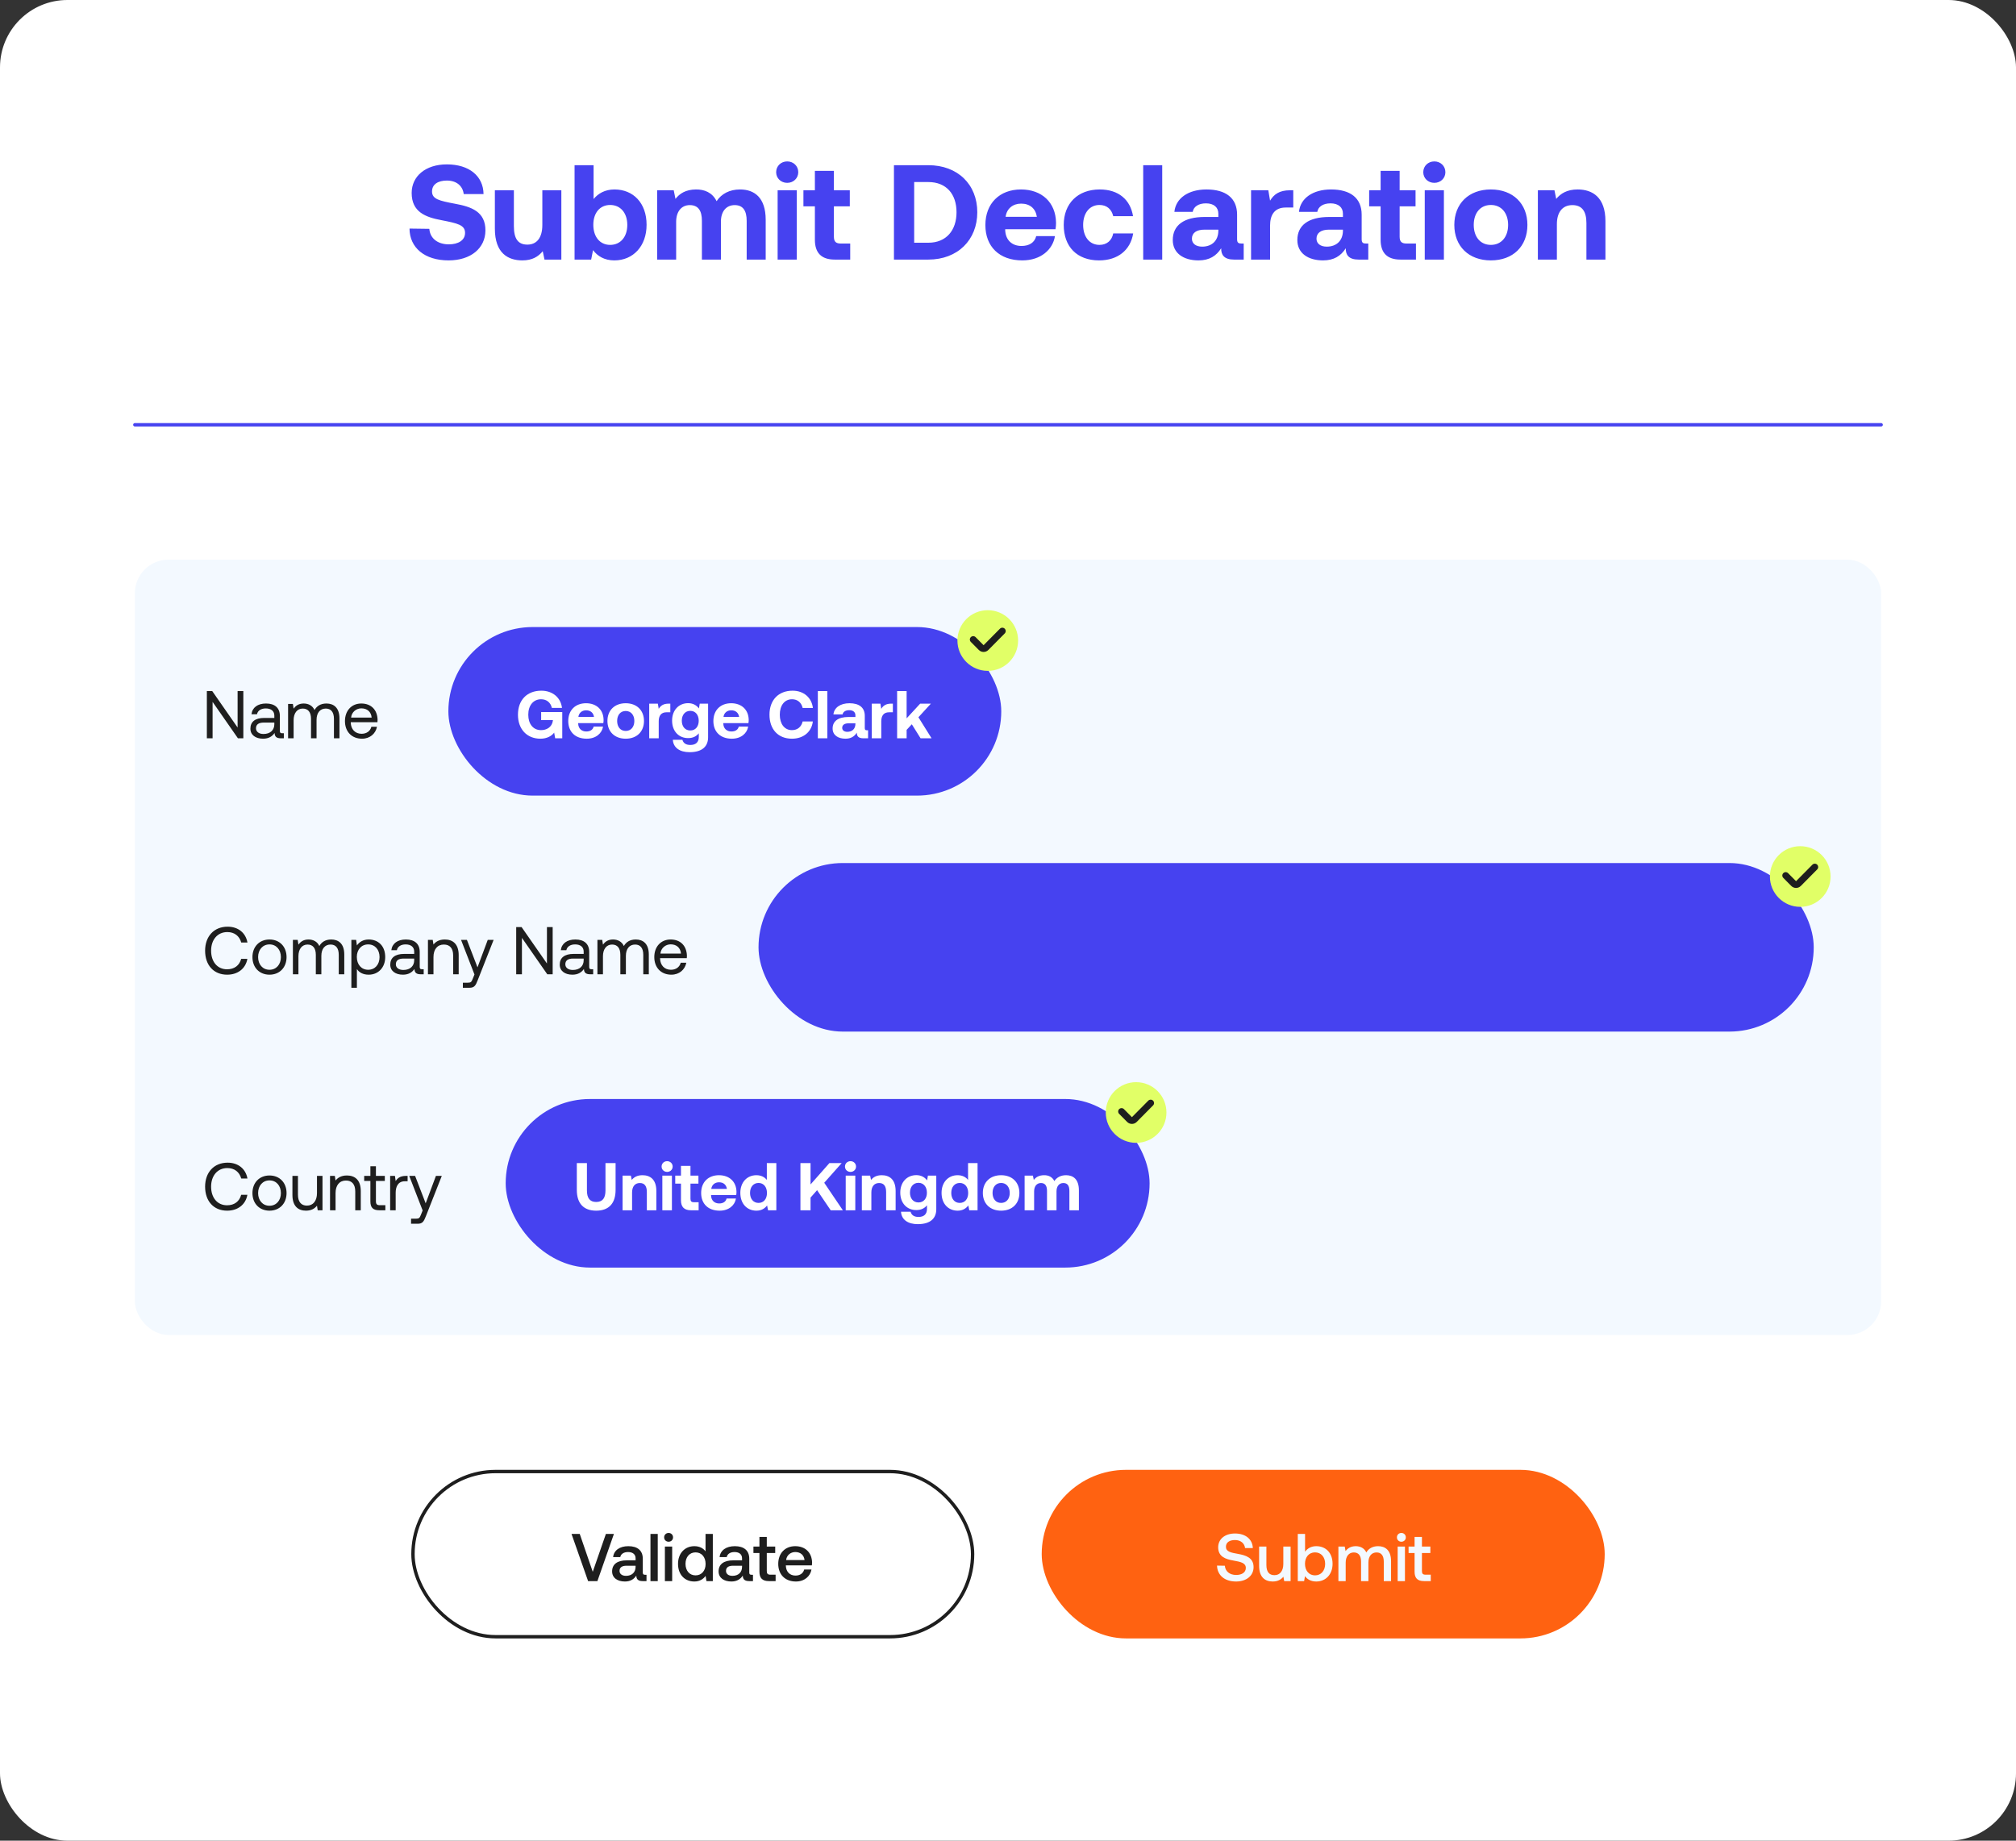 <svg width="598" height="546" viewBox="0 0 598 546" fill="none" xmlns="http://www.w3.org/2000/svg">
<rect x="0" y="0" width="598" height="546" fill="#333333" stroke="none"/>
<rect width="598" height="546" rx="20" fill="white"/>
<path d="M121.471 67.8L127.351 67.88C127.551 70.6 129.711 72.48 133.151 72.48C135.911 72.48 137.951 71.28 137.951 69.08C137.951 66.72 135.671 66.24 130.991 65.32C126.271 64.44 122.111 62.92 122.111 57.24C122.111 52.28 126.231 48.76 132.551 48.76C139.151 48.76 143.351 52.2 143.431 57.56H137.551C137.271 55.2 135.471 53.56 132.551 53.56C129.991 53.56 128.151 54.64 128.151 56.8C128.151 59.08 130.351 59.56 134.991 60.44C139.791 61.32 144.031 62.76 143.991 68.4C143.951 73.64 139.631 77.24 133.071 77.24C125.951 77.24 121.511 73.48 121.471 67.8ZM160.871 66.72V56.44H166.511V77H161.511L160.991 74.52C159.671 76.12 157.871 77.24 154.951 77.24C150.711 77.24 146.791 75.12 146.791 67.84V56.44H152.431V67.08C152.431 70.76 153.631 72.56 156.431 72.56C159.231 72.56 160.871 70.52 160.871 66.72ZM182.273 56.2C187.793 56.2 191.793 60.16 191.793 66.68C191.793 73.04 187.793 77.24 182.233 77.24C179.273 77.24 177.233 75.96 175.913 74.2L175.353 77H170.433V49H176.073V59.04C177.433 57.4 179.433 56.2 182.273 56.2ZM180.993 72.64C184.073 72.64 186.073 70.24 186.073 66.72C186.073 63.2 184.073 60.8 180.993 60.8C177.913 60.8 175.993 63.2 175.993 66.68C175.993 70.2 177.913 72.64 180.993 72.64ZM219.525 56.2C223.765 56.2 227.125 58.6 227.125 65.2V77H221.485V65.52C221.485 62.44 220.365 60.84 217.925 60.84C215.485 60.84 213.845 62.64 213.845 65.76V77H208.205V65.52C208.205 62.44 207.085 60.84 204.605 60.84C202.165 60.84 200.565 62.72 200.565 65.8V77H194.925V56.44H199.845L200.365 59C201.605 57.4 203.405 56.24 206.405 56.2C208.925 56.16 211.285 57.08 212.565 59.68C214.005 57.48 216.405 56.2 219.525 56.2ZM233.507 54.24C231.667 54.24 230.227 52.88 230.227 51.08C230.227 49.24 231.667 47.88 233.507 47.88C235.347 47.88 236.787 49.24 236.787 51.08C236.787 52.88 235.347 54.24 233.507 54.24ZM230.667 77V56.44H236.347V77H230.667ZM241.717 71.12V61.2H238.317V56.44H241.717V50.68H247.357V56.44H252.077V61.2H247.357V70.2C247.357 71.64 247.917 72.24 249.397 72.24H252.197V77H247.597C243.677 77 241.717 75.04 241.717 71.12ZM275.37 77H265.17V49H275.37C284.09 49 289.89 54.72 289.89 62.96C289.89 71.16 284.09 77 275.37 77ZM271.17 54V72H275.37C280.73 72 283.73 68.28 283.73 62.96C283.73 57.6 280.73 54 275.37 54H271.17ZM303.249 77.24C296.409 77.24 292.289 73.12 292.289 66.76C292.289 60.36 296.489 56.2 302.849 56.2C309.009 56.2 313.169 60.04 313.249 66.08C313.249 66.68 313.209 67.36 313.089 68H298.169V68.28C298.289 71.2 300.169 72.96 303.009 72.96C305.289 72.96 306.889 71.96 307.369 70.04H312.929C312.289 74.04 308.729 77.24 303.249 77.24ZM298.289 64.32H307.569C307.169 61.8 305.449 60.4 302.889 60.4C300.449 60.4 298.609 61.88 298.289 64.32ZM326.011 77.24C319.491 77.24 315.531 73.2 315.531 66.72C315.531 60.36 319.691 56.2 326.211 56.2C331.811 56.2 335.291 59.24 336.091 64.12H330.211C329.731 62.08 328.331 60.8 326.131 60.8C323.171 60.8 321.291 63.24 321.291 66.72C321.291 70.24 323.171 72.64 326.131 72.64C328.331 72.64 329.811 71.32 330.211 69.24H336.131C335.331 74.16 331.611 77.24 326.011 77.24ZM339.105 77V49H344.745V77H339.105ZM368.275 72.24H368.915V77H366.035C363.115 77 362.195 75.6 362.235 73.64C360.795 75.92 358.715 77.24 355.515 77.24C351.075 77.24 347.875 75.12 347.875 71.2C347.875 66.84 351.155 64.36 357.315 64.36H361.395V63.36C361.395 61.52 360.075 60.32 357.715 60.32C355.515 60.32 354.035 61.32 353.795 62.84H348.355C348.755 58.84 352.435 56.2 357.875 56.2C363.635 56.2 366.955 58.76 366.955 63.68V70.96C366.955 72.04 367.395 72.24 368.275 72.24ZM361.395 68.52V68.12H357.275C354.915 68.12 353.555 69.08 353.555 70.8C353.555 72.24 354.715 73.16 356.595 73.16C359.555 73.16 361.355 71.32 361.395 68.52ZM382.657 56.44H383.617V61.56H381.377C378.017 61.56 376.737 63.8 376.737 66.92V77H371.097V56.44H376.217L376.737 59.52C377.857 57.68 379.457 56.44 382.657 56.44ZM405.228 72.24H405.868V77H402.988C400.068 77 399.148 75.6 399.188 73.64C397.748 75.92 395.668 77.24 392.468 77.24C388.028 77.24 384.828 75.12 384.828 71.2C384.828 66.84 388.108 64.36 394.268 64.36H398.348V63.36C398.348 61.52 397.028 60.32 394.668 60.32C392.468 60.32 390.988 61.32 390.748 62.84H385.308C385.708 58.84 389.388 56.2 394.828 56.2C400.588 56.2 403.908 58.76 403.908 63.68V70.96C403.908 72.04 404.348 72.24 405.228 72.24ZM398.348 68.52V68.12H394.228C391.868 68.12 390.508 69.08 390.508 70.8C390.508 72.24 391.668 73.16 393.548 73.16C396.508 73.16 398.308 71.32 398.348 68.52ZM409.53 71.12V61.2H406.13V56.44H409.53V50.68H415.17V56.44H419.89V61.2H415.17V70.2C415.17 71.64 415.73 72.24 417.21 72.24H420.01V77H415.41C411.49 77 409.53 75.04 409.53 71.12ZM425.46 54.24C423.62 54.24 422.18 52.88 422.18 51.08C422.18 49.24 423.62 47.88 425.46 47.88C427.3 47.88 428.74 49.24 428.74 51.08C428.74 52.88 427.3 54.24 425.46 54.24ZM422.62 77V56.44H428.3V77H422.62ZM442.23 77.24C435.67 77.24 431.39 73.04 431.39 66.72C431.39 60.4 435.67 56.2 442.23 56.2C448.79 56.2 453.07 60.4 453.07 66.72C453.07 73.08 448.79 77.24 442.23 77.24ZM442.23 72.64C445.39 72.64 447.35 70.2 447.35 66.72C447.35 63.24 445.39 60.8 442.23 60.8C439.07 60.8 437.15 63.24 437.15 66.72C437.15 70.2 439.07 72.64 442.23 72.64ZM467.975 56.2C472.415 56.2 476.215 58.56 476.215 65.6V77H470.575V66.16C470.575 62.68 469.255 60.84 466.415 60.84C463.495 60.84 461.815 62.92 461.815 66.48V77H456.175V56.44H461.095L461.615 59C462.935 57.4 464.815 56.2 467.975 56.2Z" fill="#4642F0"/>
<path d="M40 126H558" stroke="#4642F0" stroke-linecap="round"/>
<rect x="40" y="166" width="518" height="230" rx="10" fill="#F3F9FF"/>
<rect x="133" y="186" width="164" height="50" rx="25" fill="#4642F0"/>
<rect x="225" y="256" width="313" height="50" rx="25" fill="#4642F0"/>
<rect x="150" y="326" width="191" height="50" rx="25" fill="#4642F0"/>
<rect x="309" y="436" width="167" height="50" rx="25" fill="#FF6211"/>
<path d="M361.003 464.4L363.323 464.44C363.443 466.08 364.723 467.18 366.683 467.18C368.343 467.18 369.543 466.44 369.543 465.1C369.543 463.62 368.083 463.3 365.863 462.9C363.543 462.5 361.343 461.76 361.343 458.98C361.343 456.54 363.343 454.88 366.323 454.88C369.523 454.88 371.523 456.62 371.623 459.2H369.323C369.143 457.78 368.023 456.82 366.323 456.82C364.743 456.82 363.643 457.5 363.643 458.82C363.643 460.26 365.083 460.56 367.283 460.94C369.603 461.36 371.863 462.1 371.843 464.86C371.843 467.38 369.743 469.12 366.663 469.12C363.183 469.12 361.083 467.2 361.003 464.4ZM380.668 463.88V458.76H382.828V469H380.928L380.688 467.7C380.048 468.48 379.108 469.12 377.528 469.12C375.348 469.12 373.488 467.96 373.488 464.46V458.76H375.648V464.22C375.648 466.22 376.448 467.24 378.028 467.24C379.668 467.24 380.668 466 380.668 463.88ZM390.436 458.64C393.236 458.64 395.276 460.58 395.276 463.88C395.276 467.02 393.236 469.12 390.436 469.12C388.836 469.12 387.736 468.44 387.096 467.52L386.836 469H384.956V455H387.116V460.28C387.796 459.36 388.856 458.64 390.436 458.64ZM390.076 467.3C391.876 467.3 393.076 465.9 393.076 463.88C393.076 461.88 391.876 460.48 390.076 460.48C388.276 460.48 387.096 461.88 387.096 463.86C387.096 465.88 388.276 467.3 390.076 467.3ZM408.787 458.64C410.907 458.64 412.627 459.86 412.627 463.1V469H410.467V463.24C410.467 461.44 409.727 460.5 408.327 460.5C406.847 460.5 405.907 461.62 405.907 463.46V469H403.727V463.24C403.727 461.44 402.987 460.5 401.567 460.5C400.087 460.5 399.167 461.7 399.167 463.52V469H397.007V458.76H398.887L399.127 460.1C399.707 459.34 400.587 458.66 402.127 458.64C403.467 458.64 404.667 459.18 405.287 460.5C405.947 459.38 407.107 458.64 408.787 458.64ZM415.685 457.32C414.945 457.32 414.365 456.78 414.365 456.02C414.365 455.26 414.945 454.72 415.685 454.72C416.425 454.72 417.005 455.26 417.005 456.02C417.005 456.78 416.425 457.32 415.685 457.32ZM414.585 469V458.76H416.745V469H414.585ZM419.603 466.22V460.66H417.823V458.76H419.603V455.9H421.783V458.76H424.283V460.66H421.783V466C421.783 466.8 422.063 467.1 422.883 467.1H424.403V469H422.403C420.443 469 419.603 468.08 419.603 466.22Z" fill="#F3F9FF"/>
<rect x="122.5" y="436.5" width="166" height="49" rx="24.5" stroke="#1E1E1E"/>
<path d="M174.446 469L169.526 455H171.966L175.826 466.24L179.726 455H182.106L177.206 469H174.446ZM191.33 467.12H191.77V469H190.63C189.23 469 188.75 468.38 188.75 467.36C188.07 468.4 187.03 469.12 185.37 469.12C183.13 469.12 181.57 468.02 181.57 466.12C181.57 464.02 183.09 462.84 185.95 462.84H188.53V462.22C188.53 461.08 187.71 460.38 186.29 460.38C185.01 460.38 184.15 460.98 183.99 461.88H181.87C182.09 459.88 183.81 458.64 186.39 458.64C189.11 458.64 190.67 459.94 190.67 462.36V466.46C190.67 466.98 190.89 467.12 191.33 467.12ZM188.53 464.8V464.44H185.85C184.51 464.44 183.77 464.94 183.77 465.98C183.77 466.84 184.49 467.44 185.67 467.44C187.47 467.44 188.51 466.38 188.53 464.8ZM192.947 469V455H195.107V469H192.947ZM198.324 457.32C197.584 457.32 197.004 456.78 197.004 456.02C197.004 455.26 197.584 454.72 198.324 454.72C199.064 454.72 199.644 455.26 199.644 456.02C199.644 456.78 199.064 457.32 198.324 457.32ZM197.224 469V458.76H199.384V469H197.224ZM209.281 460.18V455H211.441V469H209.561L209.301 467.46C208.641 468.36 207.581 469.12 205.961 469.12C203.181 469.12 201.121 467.16 201.121 463.88C201.121 460.72 203.181 458.64 205.961 458.64C207.521 458.64 208.621 459.28 209.281 460.18ZM206.321 467.3C208.121 467.3 209.301 465.9 209.301 463.92C209.301 461.88 208.121 460.48 206.321 460.48C204.521 460.48 203.341 461.88 203.341 463.88C203.341 465.9 204.521 467.3 206.321 467.3ZM222.912 467.12H223.352V469H222.212C220.812 469 220.332 468.38 220.332 467.36C219.652 468.4 218.612 469.12 216.952 469.12C214.712 469.12 213.152 468.02 213.152 466.12C213.152 464.02 214.672 462.84 217.532 462.84H220.112V462.22C220.112 461.08 219.292 460.38 217.872 460.38C216.592 460.38 215.732 460.98 215.572 461.88H213.452C213.672 459.88 215.392 458.64 217.972 458.64C220.692 458.64 222.252 459.94 222.252 462.36V466.46C222.252 466.98 222.472 467.12 222.912 467.12ZM220.112 464.8V464.44H217.432C216.092 464.44 215.352 464.94 215.352 465.98C215.352 466.84 216.072 467.44 217.252 467.44C219.052 467.44 220.092 466.38 220.112 464.8ZM225.269 466.22V460.66H223.489V458.76H225.269V455.9H227.449V458.76H229.949V460.66H227.449V466C227.449 466.8 227.729 467.1 228.549 467.1H230.069V469H228.069C226.109 469 225.269 468.08 225.269 466.22ZM236.088 469.12C232.868 469.12 230.848 467.04 230.848 463.9C230.848 460.74 232.868 458.64 235.888 458.64C238.848 458.64 240.828 460.52 240.888 463.52C240.888 463.78 240.868 464.06 240.828 464.34H233.108V464.48C233.168 466.22 234.268 467.36 235.968 467.36C237.288 467.36 238.248 466.7 238.548 465.56H240.708C240.348 467.58 238.628 469.12 236.088 469.12ZM233.188 462.76H238.648C238.468 461.24 237.408 460.38 235.908 460.38C234.528 460.38 233.348 461.3 233.188 462.76Z" fill="#1E1E1E"/>
<path d="M63.06 219H61.36V205H62.96L70.48 215.8V205H72.18V219H70.58L63.06 208.2V219ZM83.675 217.5H84.195V219H83.295C81.935 219 81.475 218.42 81.455 217.42C80.815 218.34 79.795 219.12 78.035 219.12C75.795 219.12 74.275 218 74.275 216.14C74.275 214.1 75.695 212.96 78.375 212.96H81.375V212.26C81.375 210.94 80.435 210.14 78.835 210.14C77.395 210.14 76.435 210.82 76.235 211.86H74.595C74.835 209.86 76.455 208.68 78.915 208.68C81.515 208.68 83.015 209.98 83.015 212.36V216.82C83.015 217.36 83.215 217.5 83.675 217.5ZM81.375 214.84V214.34H78.215C76.755 214.34 75.935 214.88 75.935 216.04C75.935 217.04 76.795 217.72 78.155 217.72C80.195 217.72 81.375 216.54 81.375 214.84ZM96.836 208.68C98.956 208.68 100.696 209.9 100.696 213.12V219H99.056V213.22C99.056 211.22 98.176 210.18 96.636 210.18C94.936 210.18 93.896 211.46 93.896 213.54V219H92.256V213.22C92.256 211.22 91.356 210.18 89.796 210.18C88.116 210.18 87.096 211.58 87.096 213.62V219H85.456V208.8H86.876L87.096 210.2C87.636 209.46 88.496 208.68 90.076 208.68C91.496 208.68 92.716 209.32 93.296 210.62C93.916 209.52 95.016 208.68 96.836 208.68ZM107.383 219.12C104.323 219.12 102.323 217.02 102.323 213.9C102.323 210.8 104.283 208.68 107.163 208.68C110.043 208.68 111.923 210.5 112.003 213.52C112.003 213.74 111.983 213.98 111.963 214.22H104.043V214.36C104.103 216.3 105.323 217.66 107.263 217.66C108.703 217.66 109.823 216.9 110.163 215.58H111.823C111.423 217.62 109.743 219.12 107.383 219.12ZM104.143 212.86H110.243C110.083 211.1 108.883 210.12 107.183 210.12C105.683 210.12 104.303 211.2 104.143 212.86Z" fill="#1E1E1E"/>
<path d="M67.38 289.12C63.36 289.12 60.84 286.28 60.84 282C60.84 277.76 63.46 274.88 67.52 274.88C70.62 274.88 72.88 276.68 73.4 279.58H71.56C71.02 277.64 69.54 276.48 67.44 276.48C64.5 276.48 62.62 278.76 62.62 282C62.62 285.22 64.42 287.52 67.36 287.52C69.52 287.52 71.02 286.38 71.54 284.42H73.38C72.86 287.32 70.54 289.12 67.38 289.12ZM79.941 289.12C76.961 289.12 74.881 287 74.881 283.9C74.881 280.8 76.961 278.68 79.941 278.68C82.921 278.68 85.001 280.8 85.001 283.9C85.001 287 82.921 289.12 79.941 289.12ZM79.941 287.66C81.961 287.66 83.321 286.08 83.321 283.9C83.321 281.72 81.961 280.14 79.941 280.14C77.921 280.14 76.561 281.72 76.561 283.9C76.561 286.08 77.921 287.66 79.941 287.66ZM98.262 278.68C100.382 278.68 102.122 279.9 102.122 283.12V289H100.482V283.22C100.482 281.22 99.602 280.18 98.062 280.18C96.362 280.18 95.322 281.46 95.322 283.54V289H93.682V283.22C93.682 281.22 92.782 280.18 91.222 280.18C89.542 280.18 88.522 281.58 88.522 283.62V289H86.882V278.8H88.302L88.522 280.2C89.062 279.46 89.922 278.68 91.502 278.68C92.922 278.68 94.142 279.32 94.722 280.62C95.342 279.52 96.442 278.68 98.262 278.68ZM109.365 278.68C112.185 278.68 114.265 280.58 114.265 283.9C114.265 287.02 112.185 289.12 109.365 289.12C107.645 289.12 106.485 288.42 105.865 287.44V293H104.225V278.8H105.645L105.865 280.44C106.545 279.5 107.645 278.68 109.365 278.68ZM109.205 287.66C111.225 287.66 112.585 286.12 112.585 283.9C112.585 281.68 111.225 280.14 109.205 280.14C107.205 280.14 105.845 281.68 105.845 283.86C105.845 286.1 107.205 287.66 109.205 287.66ZM125.16 287.5H125.68V289H124.78C123.42 289 122.96 288.42 122.94 287.42C122.3 288.34 121.28 289.12 119.52 289.12C117.28 289.12 115.76 288 115.76 286.14C115.76 284.1 117.18 282.96 119.86 282.96H122.86V282.26C122.86 280.94 121.92 280.14 120.32 280.14C118.88 280.14 117.92 280.82 117.72 281.86H116.08C116.32 279.86 117.94 278.68 120.4 278.68C123 278.68 124.5 279.98 124.5 282.36V286.82C124.5 287.36 124.7 287.5 125.16 287.5ZM122.86 284.84V284.34H119.7C118.24 284.34 117.42 284.88 117.42 286.04C117.42 287.04 118.28 287.72 119.64 287.72C121.68 287.72 122.86 286.54 122.86 284.84ZM131.94 278.68C134.24 278.68 136.06 279.94 136.06 283.32V289H134.42V283.42C134.42 281.3 133.44 280.18 131.66 280.18C129.74 280.18 128.58 281.6 128.58 283.9V289H126.94V278.8H128.36L128.58 280.18C129.18 279.4 130.22 278.68 131.94 278.68ZM140.74 289.06L136.76 278.8H138.5L141.64 286.94L144.68 278.8H146.42L141.72 290.72C141.08 292.36 140.7 293 139.26 293H137.3V291.5H138.76C139.7 291.5 139.86 291.26 140.24 290.3L140.74 289.06ZM154.818 289H153.118V275H154.718L162.238 285.8V275H163.938V289H162.338L154.818 278.2V289ZM175.433 287.5H175.953V289H175.053C173.693 289 173.233 288.42 173.213 287.42C172.573 288.34 171.553 289.12 169.793 289.12C167.553 289.12 166.033 288 166.033 286.14C166.033 284.1 167.453 282.96 170.133 282.96H173.133V282.26C173.133 280.94 172.193 280.14 170.593 280.14C169.153 280.14 168.193 280.82 167.993 281.86H166.353C166.593 279.86 168.213 278.68 170.673 278.68C173.273 278.68 174.773 279.98 174.773 282.36V286.82C174.773 287.36 174.973 287.5 175.433 287.5ZM173.133 284.84V284.34H169.973C168.513 284.34 167.693 284.88 167.693 286.04C167.693 287.04 168.553 287.72 169.913 287.72C171.953 287.72 173.133 286.54 173.133 284.84ZM188.594 278.68C190.714 278.68 192.454 279.9 192.454 283.12V289H190.814V283.22C190.814 281.22 189.934 280.18 188.394 280.18C186.694 280.18 185.654 281.46 185.654 283.54V289H184.014V283.22C184.014 281.22 183.114 280.18 181.554 280.18C179.874 280.18 178.854 281.58 178.854 283.62V289H177.214V278.8H178.634L178.854 280.2C179.394 279.46 180.254 278.68 181.834 278.68C183.254 278.68 184.474 279.32 185.054 280.62C185.674 279.52 186.774 278.68 188.594 278.68ZM199.14 289.12C196.08 289.12 194.08 287.02 194.08 283.9C194.08 280.8 196.04 278.68 198.92 278.68C201.8 278.68 203.68 280.5 203.76 283.52C203.76 283.74 203.74 283.98 203.72 284.22H195.8V284.36C195.86 286.3 197.08 287.66 199.02 287.66C200.46 287.66 201.58 286.9 201.92 285.58H203.58C203.18 287.62 201.5 289.12 199.14 289.12ZM195.9 282.86H202C201.84 281.1 200.64 280.12 198.94 280.12C197.44 280.12 196.06 281.2 195.9 282.86Z" fill="#1E1E1E"/>
<path d="M67.38 359.12C63.36 359.12 60.84 356.28 60.84 352C60.84 347.76 63.46 344.88 67.52 344.88C70.62 344.88 72.88 346.68 73.4 349.58H71.56C71.02 347.64 69.54 346.48 67.44 346.48C64.5 346.48 62.62 348.76 62.62 352C62.62 355.22 64.42 357.52 67.36 357.52C69.52 357.52 71.02 356.38 71.54 354.42H73.38C72.86 357.32 70.54 359.12 67.38 359.12ZM79.941 359.12C76.961 359.12 74.881 357 74.881 353.9C74.881 350.8 76.961 348.68 79.941 348.68C82.921 348.68 85.001 350.8 85.001 353.9C85.001 357 82.921 359.12 79.941 359.12ZM79.941 357.66C81.961 357.66 83.321 356.08 83.321 353.9C83.321 351.72 81.961 350.14 79.941 350.14C77.921 350.14 76.561 351.72 76.561 353.9C76.561 356.08 77.921 357.66 79.941 357.66ZM94.022 353.9V348.8H95.662V359H94.242L94.022 357.64C93.422 358.4 92.442 359.12 90.762 359.12C88.522 359.12 86.742 357.86 86.742 354.48V348.8H88.382V354.38C88.382 356.5 89.342 357.62 91.042 357.62C92.902 357.62 94.022 356.2 94.022 353.9ZM102.897 348.68C105.197 348.68 107.017 349.94 107.017 353.32V359H105.377V353.42C105.377 351.3 104.397 350.18 102.617 350.18C100.697 350.18 99.537 351.6 99.537 353.9V359H97.897V348.8H99.317L99.537 350.18C100.137 349.4 101.177 348.68 102.897 348.68ZM109.868 356.34V350.3H108.028V348.8H109.868V345.94H111.508V348.8H114.148V350.3H111.508V356.32C111.508 357.18 111.808 357.5 112.688 357.5H114.308V359H112.528C110.568 359 109.868 358.14 109.868 356.34ZM120.449 348.8H120.909V350.4H120.089C117.949 350.4 117.369 352.18 117.369 353.8V359H115.729V348.8H117.149L117.369 350.34C117.849 349.56 118.629 348.8 120.449 348.8ZM125.369 359.06L121.389 348.8H123.129L126.269 356.94L129.309 348.8H131.049L126.349 360.72C125.709 362.36 125.329 363 123.889 363H121.929V361.5H123.389C124.329 361.5 124.489 361.26 124.869 360.3L125.369 359.06Z" fill="#1E1E1E"/>
<path d="M160.3 219.12C156.3 219.12 153.64 216.3 153.64 212C153.64 207.7 156.28 204.88 160.58 204.88C163.96 204.88 166.34 206.96 166.7 209.98H163.7C163.34 208.44 162.22 207.42 160.5 207.42C158.16 207.42 156.7 209.3 156.7 212C156.7 214.7 158.1 216.58 160.5 216.58C162.1 216.58 163.72 215.74 164 213.78V213.6H160.52V211.22H166.78V219H164.68L164.38 217.32C163.64 218.3 162.28 219.12 160.3 219.12ZM174.04 219.12C170.62 219.12 168.56 217.06 168.56 213.88C168.56 210.68 170.66 208.6 173.84 208.6C176.92 208.6 179 210.52 179.04 213.54C179.04 213.84 179.02 214.18 178.96 214.5H171.5V214.64C171.56 216.1 172.5 216.98 173.92 216.98C175.06 216.98 175.86 216.48 176.1 215.52H178.88C178.56 217.52 176.78 219.12 174.04 219.12ZM171.56 212.66H176.2C176 211.4 175.14 210.7 173.86 210.7C172.64 210.7 171.72 211.44 171.56 212.66ZM185.602 219.12C182.322 219.12 180.182 217.02 180.182 213.86C180.182 210.7 182.322 208.6 185.602 208.6C188.882 208.6 191.022 210.7 191.022 213.86C191.022 217.04 188.882 219.12 185.602 219.12ZM185.602 216.82C187.182 216.82 188.162 215.6 188.162 213.86C188.162 212.12 187.182 210.9 185.602 210.9C184.022 210.9 183.062 212.12 183.062 213.86C183.062 215.6 184.022 216.82 185.602 216.82ZM198.354 208.72H198.834V211.28H197.714C196.034 211.28 195.394 212.4 195.394 213.96V219H192.574V208.72H195.134L195.394 210.26C195.954 209.34 196.754 208.72 198.354 208.72ZM207.321 210.14L207.561 208.72H210.041V218.7C210.041 221.24 208.481 223.12 204.541 223.12C201.681 223.12 199.721 221.82 199.581 219.44H202.421C202.681 220.42 203.461 220.98 204.761 220.98C206.341 220.98 207.281 220.2 207.281 218.6V217.52C206.601 218.38 205.581 218.94 204.141 218.94C201.381 218.96 199.361 216.94 199.361 213.76C199.361 210.62 201.381 208.58 204.121 208.58C205.601 208.58 206.641 209.24 207.321 210.14ZM204.761 216.68C206.301 216.68 207.261 215.5 207.261 213.8C207.261 212.08 206.301 210.86 204.761 210.86C203.221 210.86 202.241 212.06 202.241 213.78C202.241 215.5 203.221 216.68 204.761 216.68ZM217.087 219.12C213.667 219.12 211.607 217.06 211.607 213.88C211.607 210.68 213.707 208.6 216.887 208.6C219.967 208.6 222.047 210.52 222.087 213.54C222.087 213.84 222.067 214.18 222.007 214.5H214.547V214.64C214.607 216.1 215.547 216.98 216.967 216.98C218.107 216.98 218.907 216.48 219.147 215.52H221.927C221.607 217.52 219.827 219.12 217.087 219.12ZM214.607 212.66H219.247C219.047 211.4 218.187 210.7 216.907 210.7C215.687 210.7 214.767 211.44 214.607 212.66ZM234.929 219.12C230.769 219.12 228.249 216.3 228.249 212C228.249 207.7 230.869 204.88 235.109 204.88C238.429 204.88 240.769 206.96 241.129 210H238.089C237.729 208.44 236.609 207.42 234.949 207.42C232.669 207.42 231.309 209.3 231.309 212C231.309 214.68 232.649 216.58 234.909 216.58C236.609 216.58 237.729 215.56 238.089 214H241.109C240.769 217.04 238.349 219.12 234.929 219.12ZM242.593 219V205H245.413V219H242.593ZM257.178 216.62H257.498V219H256.058C254.598 219 254.138 218.3 254.158 217.32C253.438 218.46 252.398 219.12 250.798 219.12C248.578 219.12 246.978 218.06 246.978 216.1C246.978 213.92 248.618 212.68 251.698 212.68H253.738V212.18C253.738 211.26 253.078 210.66 251.898 210.66C250.798 210.66 250.058 211.16 249.938 211.92H247.218C247.418 209.92 249.258 208.6 251.978 208.6C254.858 208.6 256.518 209.88 256.518 212.34V215.98C256.518 216.52 256.738 216.62 257.178 216.62ZM253.738 214.76V214.56H251.678C250.498 214.56 249.818 215.04 249.818 215.9C249.818 216.62 250.398 217.08 251.338 217.08C252.818 217.08 253.718 216.16 253.738 214.76ZM264.369 208.72H264.849V211.28H263.729C262.049 211.28 261.409 212.4 261.409 213.96V219H258.589V208.72H261.149L261.409 210.26C261.969 209.34 262.769 208.72 264.369 208.72ZM266.109 219V205H268.929V213.08L272.949 208.72H276.129L272.429 212.76L276.329 219H273.069L270.469 214.84L268.929 216.5V219H266.109Z" fill="white"/>
<path d="M171.1 352.96V345H174.1V353.12C174.1 355.34 174.92 356.54 176.84 356.54C178.78 356.54 179.6 355.34 179.6 353.12V345H182.6V352.96C182.6 356.94 180.62 359.12 176.84 359.12C173.08 359.12 171.1 356.94 171.1 352.96ZM190.571 348.6C192.791 348.6 194.691 349.78 194.691 353.3V359H191.871V353.58C191.871 351.84 191.211 350.92 189.791 350.92C188.331 350.92 187.491 351.96 187.491 353.74V359H184.671V348.72H187.131L187.391 350C188.051 349.2 188.991 348.6 190.571 348.6ZM197.888 347.62C196.968 347.62 196.248 346.94 196.248 346.04C196.248 345.12 196.968 344.44 197.888 344.44C198.808 344.44 199.528 345.12 199.528 346.04C199.528 346.94 198.808 347.62 197.888 347.62ZM196.468 359V348.72H199.308V359H196.468ZM201.993 356.06V351.1H200.293V348.72H201.993V345.84H204.813V348.72H207.173V351.1H204.813V355.6C204.813 356.32 205.093 356.62 205.833 356.62H207.233V359H204.933C202.973 359 201.993 358.02 201.993 356.06ZM213.462 359.12C210.042 359.12 207.982 357.06 207.982 353.88C207.982 350.68 210.082 348.6 213.262 348.6C216.342 348.6 218.422 350.52 218.462 353.54C218.462 353.84 218.442 354.18 218.382 354.5H210.922V354.64C210.982 356.1 211.922 356.98 213.342 356.98C214.482 356.98 215.282 356.48 215.522 355.52H218.302C217.982 357.52 216.202 359.12 213.462 359.12ZM210.982 352.66H215.622C215.422 351.4 214.562 350.7 213.282 350.7C212.062 350.7 211.142 351.44 210.982 352.66ZM227.463 350V345H230.283V359H227.823L227.543 357.58C226.863 358.46 225.863 359.12 224.383 359.12C221.623 359.12 219.603 357.1 219.603 353.84C219.603 350.66 221.623 348.6 224.363 348.6C225.783 348.6 226.803 349.16 227.463 350ZM225.003 356.82C226.543 356.82 227.503 355.62 227.503 353.88C227.503 352.12 226.543 350.9 225.003 350.9C223.463 350.9 222.483 352.1 222.483 353.86C222.483 355.62 223.463 356.82 225.003 356.82ZM237.43 359V345H240.43V351.34L246.03 345H249.67L244.49 350.84L250.01 359H246.41L242.37 353.04L240.43 355.24V359H237.43ZM252.283 347.62C251.363 347.62 250.643 346.94 250.643 346.04C250.643 345.12 251.363 344.44 252.283 344.44C253.203 344.44 253.923 345.12 253.923 346.04C253.923 346.94 253.203 347.62 252.283 347.62ZM250.863 359V348.72H253.703V359H250.863ZM261.548 348.6C263.768 348.6 265.668 349.78 265.668 353.3V359H262.848V353.58C262.848 351.84 262.188 350.92 260.768 350.92C259.308 350.92 258.468 351.96 258.468 353.74V359H255.648V348.72H258.108L258.368 350C259.028 349.2 259.968 348.6 261.548 348.6ZM275.005 350.14L275.245 348.72H277.725V358.7C277.725 361.24 276.165 363.12 272.225 363.12C269.365 363.12 267.405 361.82 267.265 359.44H270.105C270.365 360.42 271.145 360.98 272.445 360.98C274.025 360.98 274.965 360.2 274.965 358.6V357.52C274.285 358.38 273.265 358.94 271.825 358.94C269.065 358.96 267.045 356.94 267.045 353.76C267.045 350.62 269.065 348.58 271.805 348.58C273.285 348.58 274.325 349.24 275.005 350.14ZM272.445 356.68C273.985 356.68 274.945 355.5 274.945 353.8C274.945 352.08 273.985 350.86 272.445 350.86C270.905 350.86 269.925 352.06 269.925 353.78C269.925 355.5 270.905 356.68 272.445 356.68ZM287.151 350V345H289.971V359H287.511L287.231 357.58C286.551 358.46 285.551 359.12 284.071 359.12C281.311 359.12 279.291 357.1 279.291 353.84C279.291 350.66 281.311 348.6 284.051 348.6C285.471 348.6 286.491 349.16 287.151 350ZM284.691 356.82C286.231 356.82 287.191 355.62 287.191 353.88C287.191 352.12 286.231 350.9 284.691 350.9C283.151 350.9 282.171 352.1 282.171 353.86C282.171 355.62 283.151 356.82 284.691 356.82ZM296.957 359.12C293.677 359.12 291.537 357.02 291.537 353.86C291.537 350.7 293.677 348.6 296.957 348.6C300.237 348.6 302.377 350.7 302.377 353.86C302.377 357.04 300.237 359.12 296.957 359.12ZM296.957 356.82C298.537 356.82 299.517 355.6 299.517 353.86C299.517 352.12 298.537 350.9 296.957 350.9C295.377 350.9 294.417 352.12 294.417 353.86C294.417 355.6 295.377 356.82 296.957 356.82ZM316.229 348.6C318.349 348.6 320.029 349.8 320.029 353.1V359H317.209V353.26C317.209 351.72 316.649 350.92 315.429 350.92C314.209 350.92 313.389 351.82 313.389 353.38V359H310.569V353.26C310.569 351.72 310.009 350.92 308.769 350.92C307.549 350.92 306.749 351.86 306.749 353.4V359H303.929V348.72H306.389L306.649 350C307.269 349.2 308.169 348.62 309.669 348.6C310.929 348.58 312.109 349.04 312.749 350.34C313.469 349.24 314.669 348.6 316.229 348.6Z" fill="white"/>
<ellipse cx="293" cy="190" rx="9" ry="9" transform="rotate(-90 293 190)" fill="#E1FF67"/>
<path d="M288.68 189.7L291.047 192.091C291.438 192.486 292.077 192.486 292.468 192.091L297.32 187.192" stroke="#1E1E1E" stroke-width="2" stroke-linecap="round" stroke-linejoin="round"/>
<ellipse cx="534" cy="260" rx="9" ry="9" transform="rotate(-90 534 260)" fill="#E1FF67"/>
<path d="M529.68 259.7L532.047 262.091C532.438 262.486 533.077 262.486 533.468 262.091L538.32 257.192" stroke="#1E1E1E" stroke-width="2" stroke-linecap="round" stroke-linejoin="round"/>
<ellipse cx="337" cy="330" rx="9" ry="9" transform="rotate(-90 337 330)" fill="#E1FF67"/>
<path d="M332.68 329.7L335.047 332.091C335.438 332.486 336.077 332.486 336.468 332.091L341.32 327.192" stroke="#1E1E1E" stroke-width="2" stroke-linecap="round" stroke-linejoin="round"/>
</svg>

